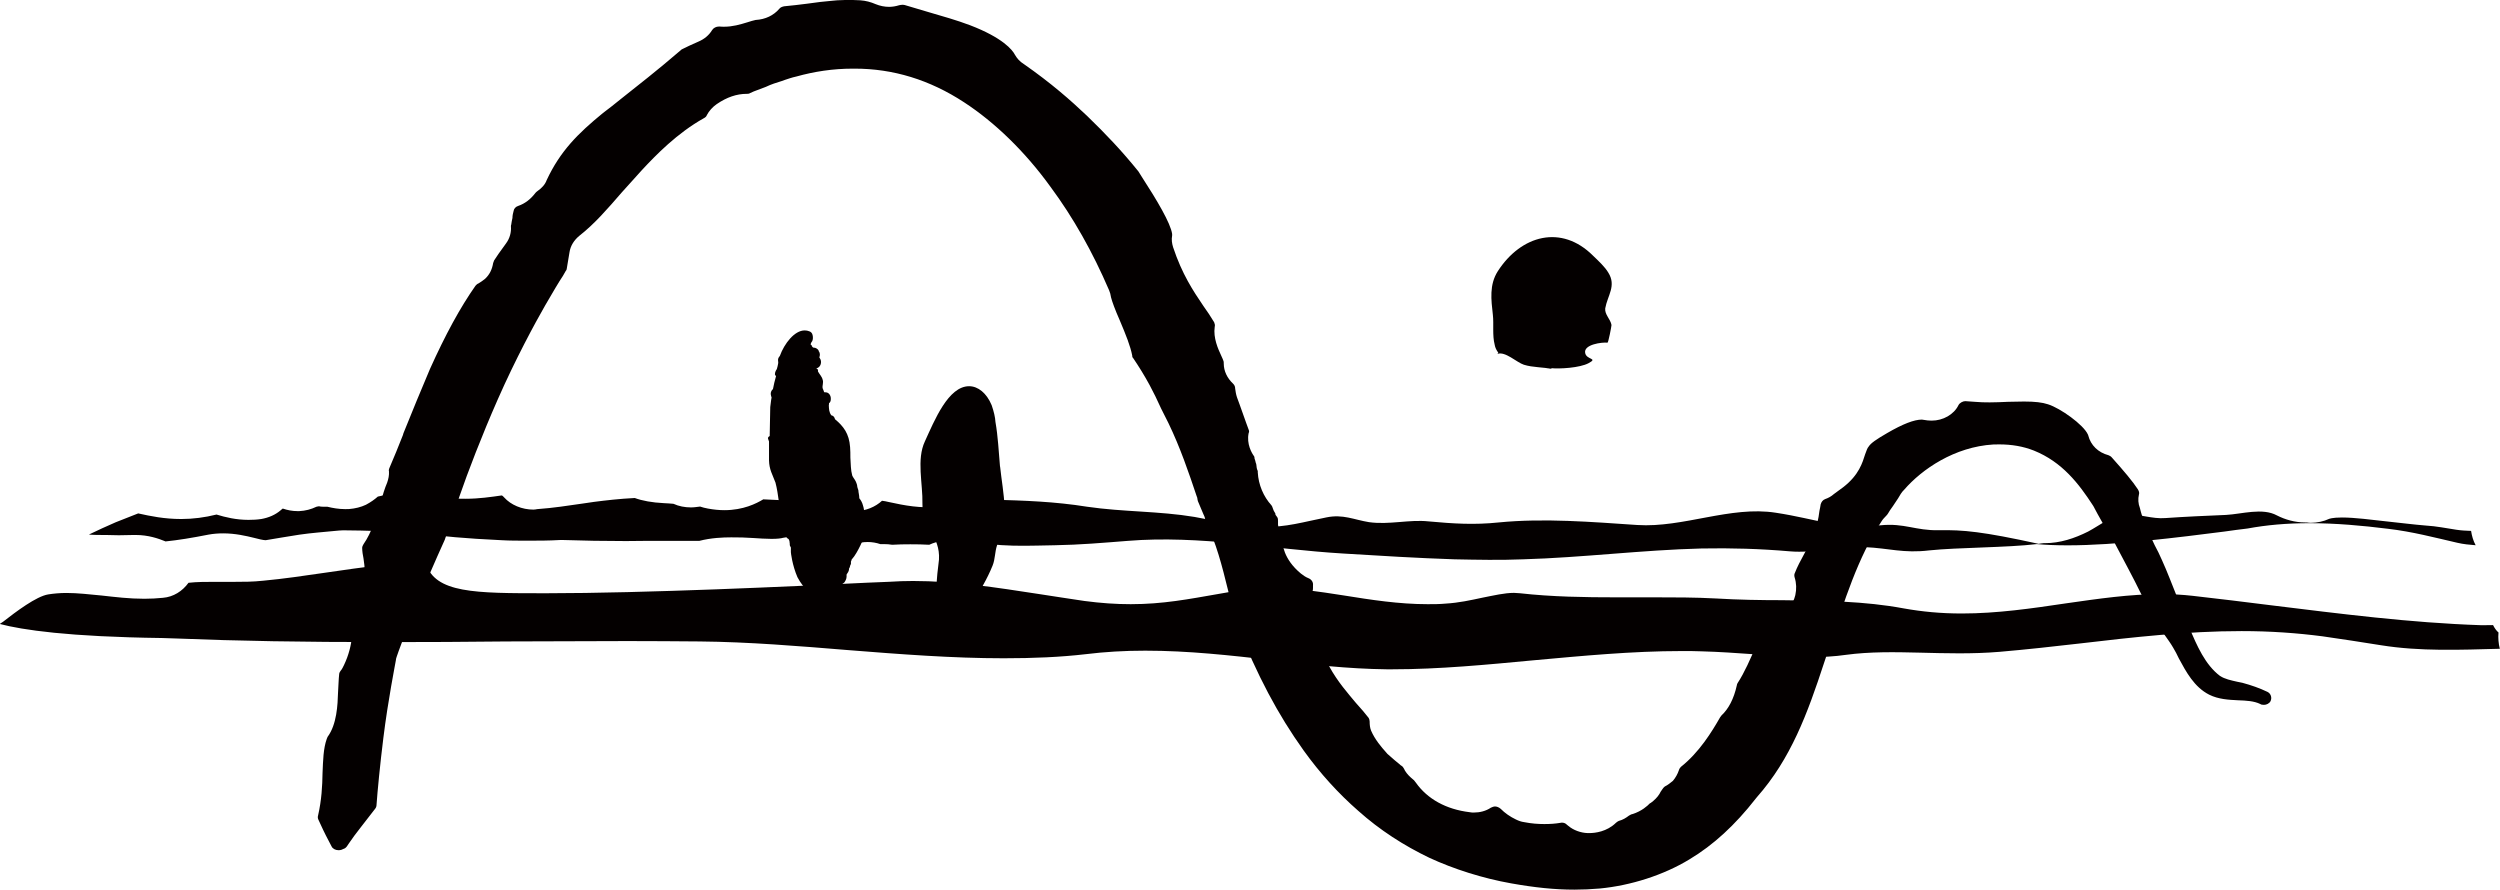 <?xml version="1.0" encoding="UTF-8"?><svg id="_圖層_1" xmlns="http://www.w3.org/2000/svg" viewBox="0 0 263 93.59"><defs><style>.cls-1{fill:#040000;}</style></defs><path class="cls-1" d="m81.33,63.3h-.07s-.12.03-.17.04l.24-.04Z"/><path class="cls-1" d="m81.33,63.3h-.07s-.12.03-.17.04l.24-.04Z"/><path class="cls-1" d="m259.96,55.85c-.52-.02-1.02-.04-1.54-.12-1.07-.16-2.12-.38-3.2-.44-1.35-.11-2.65-.28-3.99-.42-1.8-.2-3.53-.43-4.86-.43-1.03,0-1.36.15-1.36.15-.55.26-1.25.41-1.93.41-.14,0-.28-.02-.41-.04h-.18c-1.06,0-2.08-.29-2.96-.74-1.52-.83-3.69-.14-5.35-.05-2.1.09-4.23.18-6.37.33-1.41.12-2.74-.45-4.15-.37-1.49.07-2.71,1.11-3.99,1.79-1.44.72-2.94,1.22-4.56,1.22h-.12c-.13.02-.34.03-.53.07-5.88-1.29-7.96-1.48-10.47-1.43-2.51.05-3.61-.77-6.16-.52-4.51.43-6.68-.66-11.01-1.32-4.76-.75-9.75,1.6-14.57,1.29-4.78-.32-9.81-.74-14.58-.27-2.59.27-4.74.13-7.38-.11-2.03-.22-4.15.38-6.27.08-1.6-.26-2.74-.86-4.48-.5-2.31.45-4.3,1.08-6.72.99-2.41-.07-4.81-.6-7.16-1.04-3.71-.62-7.52-.52-11.28-1.07-3.44-.55-6.57-.65-10.09-.75-1.96-.02-3.73.58-5.61.75-1.83.18-3.47-.12-5.19-.5-.23-.05-.46-.11-.7-.13-.68.63-1.69,1.08-2.81,1.09l-.3.02c-2.27,0-3.64-.72-4.32-1.11h-.47c-1.84,0-2.98-.07-4.59-.15-.73.44-2.1,1.14-4.1,1.14-.55,0-1.14-.06-1.73-.17-.31-.06-.56-.12-.82-.21-.34.04-.62.09-.96.09-.63,0-1.28-.12-1.84-.38-.23-.03-.73-.05-1.03-.07-1.21-.06-2.26-.25-3.04-.54-1.61.08-3.06.25-4.3.41l-1.16.17c-1.54.22-3.1.47-4.81.59-.11.02-.24.05-.39.05-1.21,0-2.37-.49-3.08-1.28-.03-.05-.1-.09-.13-.13-.05-.04-.07-.07-.13-.08-1.12.16-2.39.35-3.81.35-.45,0-.82-.01-1.21-.03-.85.49-1.81.8-2.59.94-.28.06-.57.06-.81.06-1.17,0-2.34-.44-3.05-1.19-.1-.05-.17-.18-.25-.26-.33.03-.83.14-1.31.25-.34.3-.71.57-1.25.86-.52.25-1.14.4-1.76.45-.11.01-.3.01-.41.01-.71,0-1.35-.12-1.88-.25h-.27c-.2,0-.42,0-.62-.05-.06,0-.25.05-.27.05-.56.27-1.15.43-1.82.46h-.17c-.55,0-1.05-.1-1.55-.27-.06.06-.18.12-.22.18-.56.48-1.25.78-2.04.92-.46.07-.89.09-1.35.09-1.3,0-2.41-.27-3.36-.56-1.24.31-2.48.47-3.71.47-1.78,0-3.23-.3-4.53-.59-.75.29-1.52.59-2.36.93-1.02.44-1.9.85-2.71,1.24-.03.02-.11.05-.11.06.38.03.83.04,1.31.04h.41c.48,0,.95.03,1.42.03.55,0,1.06-.03,1.62-.03h.14c1.36,0,2.42.38,3.11.66l.04.02c1.35-.14,2.77-.37,4.54-.72.49-.09,1.02-.13,1.53-.13,1.26,0,2.39.26,3.28.48.36.1.95.24,1.19.24,1.09-.19,2.3-.38,3.53-.58,1.29-.19,2.59-.28,4-.42l.23-.02c.14,0,.26-.02.4-.02,2.51.02,4.66.09,6.82.25l5.01.48c1.35.12,2.79.21,4.82.31.84.05,1.8.05,2.81.05s2.16,0,3.34-.07h.34c2.04.07,4.36.11,6.6.11l2.1-.02h5.62c1.23-.32,2.48-.37,3.36-.37.77,0,1.53.01,2.32.07.64.04,1.27.09,1.91.09s1.01-.05,1.21-.11c.36-.08.77-.13,1.16-.13.66,0,1.39.13,1.98.43.26-.02.51-.02.78-.02.72,0,1.36.06,2.04.23.29-.02.6-.04.86-.04.37,0,.69.02.95.02.16.02.26.02.38.02.26-.05.5-.07.77-.07.45,0,.91.08,1.32.22h.35c.32,0,.63.02.9.07.63-.04,1.25-.05,1.91-.05s1.33.01,1.99.05c.43-.21.96-.35,1.46-.43.2,0,.44-.02.64-.02,1.03,0,1.97-.71,2.72-.16,1.21,1,6.72.66,8.38.66,2.6-.04,5.13-.26,7.68-.46,7.55-.62,15.12.88,22.65,1.33,3.9.24,7.82.48,11.72.61,2.42.05,4.82.1,7.23,0,6.23-.18,12.49-.98,18.76-1.14,3.12-.06,6.17.03,9.29.3,2.65.23,5.18-.59,7.93-.44,2.49.11,4.04.67,6.75.34,2.99-.31,8.2-.29,11.29-.66.92.08,2.02.13,3.25.13,5.1,0,11.72-.84,16.5-1.45.88-.13,1.69-.23,2.43-.32,2.01-.37,4.12-.56,6.5-.56,2.81,0,5.57.25,8.29.59,2.55.3,4.85.91,7.28,1.47.64.15,1.28.21,1.93.26-.26-.48-.4-.99-.48-1.51"/><path class="cls-1" d="m165.63,93.59c-2.07,0-4.19-.22-6.65-.66-2.99-.53-6.07-1.51-8.61-2.69-2.69-1.29-5.22-2.92-7.48-4.94-2.06-1.8-4.01-3.93-5.74-6.34-2.72-3.8-4.89-7.89-7.05-13.33,0-.04,0-.08-.02-.15-.03-.13-.06-.29-.11-.43-.28-.93-.52-1.97-.79-3-.61-2.48-1.25-5.01-2.3-7.05-.01-.06-.03-.13-.08-.21,0-.23-.08-.46-.19-.67l-.6-1.42s-.01-.1-.03-.14c0-.14-.04-.25-.1-.39-.82-2.44-1.71-5.07-2.96-7.66-.27-.53-.51-1.02-.76-1.51-.42-.94-.83-1.76-1.21-2.47-.54-1-1.14-1.97-1.75-2.87-.09-.07-.09-.17-.09-.25-.19-1-.66-2.17-1.32-3.73-.48-1.08-.81-1.99-.91-2.4-.05-.31-.1-.51-.21-.76-1.72-4-3.76-7.63-6.16-10.87-2.68-3.71-5.87-6.79-9.09-8.89-3.62-2.37-7.46-3.54-11.5-3.54h-.19c-2.12,0-4.05.3-5.96.83-.47.1-.87.25-1.19.35-.15.05-.24.09-.33.12-.55.17-1.11.34-1.69.62l-1.27.48c-.11.06-.23.11-.38.17-.11.08-.22.08-.35.08-1.06,0-2.09.35-3.16,1.08-.42.29-.81.71-1.04,1.16-.04.13-.15.24-.31.32-2.81,1.57-5.05,3.88-6.53,5.47-.69.76-1.4,1.55-2.11,2.34-1.48,1.71-2.86,3.31-4.46,4.56-.56.46-.94,1.06-1.04,1.74,0,0-.25,1.54-.29,1.74,0,.07-.04.16-.11.23l-.29.51c-.43.64-1.01,1.63-1.87,3.11-1.08,1.88-3.12,5.65-4.97,9.85-1.71,3.88-3.17,7.7-4.04,10.22l-1.16,3.43-.39,1.15-.78,1.74-.59,1.35c-.39.89-.85,1.91-1.24,2.94-1.31,3.05-2.43,6.19-2.43,6.22-.03.13-.1.25-.1.4-.07.43-.84,4.28-1.32,8.19-.35,2.8-.62,5.63-.72,7.05,0,.13-.04.27-.13.39l-1.52,1.96c-.47.58-.9,1.19-1.24,1.68l-.23.34c-.11.14-.21.22-.35.26l-.23.1c-.13.04-.23.04-.31.04-.31,0-.61-.16-.72-.4l-.26-.5c-.46-.86-.83-1.66-1.13-2.32-.07-.14-.07-.3-.03-.43.37-1.61.45-3.1.47-4.47.06-1.36.08-2.55.44-3.58.04-.07.06-.15.09-.22.98-1.32,1.06-3.39,1.1-4.66.04-.57.06-1.42.12-1.94.01-.15.08-.25.15-.35.16-.18.24-.38.35-.59,1.04-2.17.94-4.08.84-5.48,0-.18.04-.53.15-.66.83-1.04,1.23-2.36,1.18-3.65.04-.53-.05-.96-.11-1.44-.07-.3-.14-.8-.14-1.11,0-.13.07-.28.14-.39.87-1.25,1.34-2.83,1.8-4.39.22-.78.43-1.49.69-2.09.13-.38.22-.78.19-1.19-.04-.1,0-.21.03-.31.49-1.14.98-2.33,1.44-3.51l.05-.18c.91-2.25,1.85-4.56,2.79-6.76,1.63-3.62,3.18-6.47,4.79-8.76.1-.1.18-.2.29-.23.25-.14.46-.3.72-.5.49-.46.74-1,.85-1.66.03-.09.07-.2.1-.27l.46-.69.8-1.11c.39-.53.56-1.17.51-1.79,0-.06,0-.12.03-.17.03-.25.08-.48.13-.71,0-.27.06-.5.12-.73.03-.24.22-.46.49-.54.72-.25,1.31-.71,1.82-1.38.04-.07.13-.11.19-.17.45-.31.82-.7.98-1.16,1.43-3.06,3.28-4.9,5.92-7.06.64-.48,1.24-.95,1.85-1.45,1.8-1.43,3.84-3.01,6.36-5.18.03-.04.06-.06.17-.11l.7-.34.98-.44c.61-.26,1.1-.67,1.42-1.2.15-.24.43-.38.73-.38h.06c.16.02.34.02.48.02.89,0,1.68-.23,2.46-.47.27-.09.65-.2.85-.24,1.04-.06,1.89-.48,2.48-1.16.1-.15.31-.24.53-.28.8-.07,1.58-.17,2.39-.27.95-.14,1.89-.25,2.75-.32l.45-.04c.41,0,.69-.04,1.01-.04.49,0,.94.02,1.39.04.58.04,1.11.18,1.64.41.44.18.93.28,1.4.28.35,0,.7-.06,1.06-.17.09-.02.23-.05.4-.05.05,0,.12.02.19.03.86.26,1.65.5,2.49.74,1.44.42,3,.86,4.37,1.38,3.45,1.32,4.47,2.6,4.73,3.11.22.38.51.72.94.98,2.88,2.01,4.9,3.79,6.64,5.44,2,1.93,3.69,3.72,5.41,5.85l.37.59c1.57,2.42,3.02,4.86,3.18,5.99v.17c-.08.42-.02.83.1,1.22.94,2.84,2.12,4.61,3.19,6.19.4.56.78,1.12,1.13,1.71.06.15.11.31.06.48-.17,1.17.35,2.32.7,3.07.1.23.19.4.23.55.02.07.02.16.02.24,0,.8.37,1.55.98,2.12.15.15.22.31.22.51.04.31.09.62.19.92l.3.82.67,1.88.26.71c.06.13.06.25,0,.36-.24,1.14.33,2.12.58,2.45.03.07.04.14.04.23.06.16.1.29.13.45.03.07.06.13.06.2.01.23.05.46.15.66v.14c.07,1.32.61,2.56,1.44,3.47.06.09.11.18.13.28.05.18.15.39.28.58,0,.06,0,.15.07.21l.13.18c.08.12.08.27.08.41-.04.5.09,1,.31,1.47.05.05.06.14.1.25.03.71.16,2.28,2,3.8.25.2.52.38.8.49.31.12.51.42.47.73v.25c0,.1,0,.27-.05.36-.24.69-.28,1.54-.1,2.44.03.07.03.15.04.21l.46,1.55c.08.26.17.51.32.73.09.13.12.28.12.42-.03.26,0,.53.08.78.11.56.34,1.03.65,1.46.06.03.06.08.09.14.02.07.05.14.1.21.9,1.64,1.97,2.83,2.79,3.82.59.65,1,1.13,1.36,1.6.06.12.1.23.1.38,0,.32.03.65.15.95.4.93,1.07,1.72,1.6,2.31l.11.13c.54.49,1.06.92,1.3,1.11.04.06.13.11.22.17.1.06.17.18.24.3.03.05.08.14.1.2.23.37.52.65.85.92.09.06.12.11.18.19l.11.14c1.22,1.73,3.19,2.81,5.64,3.11.2.04.32.04.46.04.64,0,1.27-.16,1.79-.51.15-.07.3-.13.44-.13.2,0,.41.09.6.25.43.44.99.83,1.6,1.12.27.13.55.24.87.28.76.15,1.45.2,2.11.2.6,0,1.12-.03,1.71-.13.04,0,.1-.02.13-.02.22,0,.4.07.54.22l.16.13c.52.44,1.3.73,2.02.75h.19c.59,0,1.83-.14,2.79-1.08.07-.08.21-.15.3-.2.43-.11.76-.32,1.06-.55.11-.06.26-.16.38-.17.98-.3,1.61-.9,1.79-1.09.01-.03.08-.06.13-.08.36-.26.7-.59.92-.95,0-.04.22-.39.31-.5.07-.11.15-.2.25-.28.33-.16.57-.37.85-.59.28-.33.5-.72.64-1.14.04-.14.12-.25.21-.34,1.93-1.53,3.26-3.7,4.12-5.21.04-.06.09-.13.14-.19.74-.69,1.3-1.73,1.62-3.18,0-.08.04-.15.08-.23.73-1.11,1.37-2.59,1.96-3.98l.06-.15c.09-.31.21-.62.33-.84.06-.18.27-.33.47-.39.74-.24,1.41-.7,1.76-1.31.07-.1.13-.21.21-.28.47-.65,1.05-1.36,1.28-2.3.14-.64.12-1.26-.07-1.86-.05-.18-.05-.35.03-.49.23-.61.61-1.32.95-1.94.31-.57.6-1.11.84-1.69.51-1.07.69-2.09.79-2.89.07-.26.09-.5.13-.69.08-.26.23-.46.48-.55.33-.11.66-.3.9-.52l.98-.72c1.69-1.3,2.04-2.62,2.32-3.48.17-.43.2-.61.38-.82.22-.34.77-.73,1.93-1.4,1.65-.96,2.84-1.42,3.66-1.42.05,0,.12.03.2.03.27.05.53.08.82.08,1.2,0,2.35-.64,2.83-1.64.13-.24.47-.41.71-.41.05,0,.99.07.99.07.53.05,1.05.06,1.58.06.6,0,1.28-.03,1.94-.06.61-.02,1.15-.03,1.67-.03,1.13,0,1.92.09,2.52.29,1.31.41,3.72,2.14,4.19,3.16.02.05.05.09.05.13.26,1.01,1.03,1.78,2.13,2.07.11.04.27.13.36.25,1.25,1.4,2.2,2.52,2.73,3.34.11.19.17.36.11.54-.11.47-.08.96.1,1.42.03.17.19.7.19.7.36,1.07.87,2.16,1.36,3.2.28.53.54,1.03.77,1.58.57,1.25,1.04,2.52,1.55,3.78.38,1.12.85,2.24,1.34,3.35.79,1.88,1.66,3.89,3.22,5.06.51.33,1.15.46,1.81.61l.54.11c.93.25,1.82.56,2.65.96.37.19.48.63.31.98-.13.24-.43.38-.68.38-.21,0-.29-.02-.4-.09-.66-.32-1.48-.36-2.32-.39-.99-.05-2.07-.1-3.05-.59-1.58-.8-2.43-2.41-3.19-3.81-.19-.4-.38-.78-.59-1.12-.27-.47-.58-.89-.89-1.33-.45-.66-.94-1.34-1.33-2.1-.18-.39-.37-.75-.6-1.15-.17-.35-.37-.74-.58-1.13-.83-1.71-1.77-3.42-2.66-5.12-.2-.43-.41-.8-.68-1.19-.29-.4-.69-1.08-1.21-2.04-.25-.43-.38-.75-.5-.92-1.49-2.29-3.23-4.57-6.21-5.77-1.14-.45-2.35-.65-3.65-.65-.22,0-.45,0-.62.01-4.07.24-7.51,2.6-9.37,4.75-.28.26-.48.63-.65.92l-.18.27c-.26.38-.45.7-.67.98-.14.22-.25.44-.38.56-.22.23-.38.39-.5.59-2.5,3.81-3.97,8.49-5.42,13.01l-.63,1.88c-1.75,5.35-3.5,10.1-7.07,14.14l-.13.16c-2.16,2.77-4.44,4.87-6.96,6.38-2.72,1.66-6.19,2.76-9.43,3.07-.92.08-1.81.12-2.7.12"/><path class="cls-1" d="m80.9,45.91s-.11.11-.11.16c0,.11.07.24.11.37,0,.66,0,1.35,0,1.99.02.98.37,1.5.68,2.34.33,1.25.37,2.63.7,3.88,0,.03-.03.05-.03.05-.04.22-.04.47.08.66.03.14.23.22.41.25-.04.04-.04.09-.04.09-.06.17-.11.37-.06.55.05.21.11.36.3.45.04.03.08.09.11.23,0,.1.03.18.03.24,0,.11,0,.19.03.28.09.08.09.17.09.21v.43c0,.06.14,1.36.69,2.63.68,1.29,1.56,1.97,2.47,1.97.32,0,.64-.07.97-.25,0,0,.11-.05.17-.1.07,0,.15-.03.22-.06.03,0,.03-.04.08-.08.16-.03.29-.13.37-.3.03-.05.1-.12.18-.19.1-.1.23-.22.33-.33.03-.02.07-.06.13-.09.1-.13.25-.38.25-.62v-.18s0-.09.05-.13c0,0,.04-.05.04-.06.12-.16.17-.32.17-.49.08-.11.1-.22.13-.35.04-.06.07-.11.07-.16v-.22c.03-.06.07-.14.07-.21.7-.76,1.33-2.44,1.36-2.47.03-.13.03-.28,0-.42.03-.25.03-.51.03-.74-.03-.14-.05-.28-.18-.39.16-.54.16-1.14-.01-1.66-.08-.32-.23-.58-.39-.77,0-.33-.1-.62-.1-.84-.02-.09-.08-.21-.11-.35-.03-.42-.23-.72-.4-.96-.04-.09-.13-.19-.14-.27-.15-.53-.15-1.18-.19-1.85,0-.38,0-.73-.03-1.11-.1-1.43-.7-2.2-1.59-2.94-.04-.19-.15-.35-.34-.4h-.04c-.25-.34-.25-.65-.27-1.06.02-.05.02-.14.02-.22.13-.09.19-.24.19-.42.03-.37-.19-.68-.46-.72l-.22-.02h-.03c-.01-.12-.09-.24-.15-.42-.06-.27.12-.6,0-.9-.07-.32-.34-.58-.49-.86v-.13c0-.09-.07-.15-.18-.2.28-.05.5-.31.5-.67,0-.2-.09-.36-.18-.49.08-.18.08-.37,0-.56t-.06-.08v-.05c-.08-.19-.33-.33-.52-.33h-.06s-.09-.07-.11-.11c-.04-.03-.04-.06-.04-.11-.09-.07-.09-.1-.13-.12.04-.09.04-.18.18-.35.08-.19.08-.41.04-.6-.04-.23-.17-.37-.36-.43-.14-.06-.31-.09-.48-.09-1.07,0-2.14,1.38-2.61,2.68-.04.07-.12.14-.14.2-.08.16-.05.32-.03.49,0,.03,0,.07-.01.11-.03.19-.08.38-.14.59-.08.11-.2.31-.2.55,0,.05.03.11.12.18-.13.44-.24.91-.33,1.39-.11.05-.11.12-.18.23-.1.2-.03.44.04.64-.08.35-.08.67-.14,1-.01,1-.05,2.04-.06,3.06"/><path class="cls-1" d="m105.2,49.08c-.14-1.59-.21-3.17-.48-4.7-.02-.45-.17-1.11-.4-1.76-.53-1.27-1.43-1.99-2.37-1.99-2.2,0-3.65,3.62-4.65,5.8-.9,1.9-.21,4.45-.26,6.57-.05,2.34,1.9,3.39,1.74,5.88-.16,1.68-.85,4.85,1.11,5.25,1.25.23,2.95-1.31,3.52-2.55.38-.68.73-1.38,1.01-2.08.28-.69.23-1.43.47-2.14.37-1.37.83-2.55.79-4.02-.06-1.43-.32-2.84-.47-4.26"/><path class="cls-1" d="m262.86,66.56c-.26-.23-.44-.5-.59-.8-.32.01-.6.01-.88.01h-.41c-7.43-.25-14.85-1.21-22.03-2.09-2.77-.34-5.55-.7-8.29-1-1.07-.12-2.13-.18-3.29-.18-3.31,0-6.59.48-10.08.98-3.5.52-7.18,1.06-10.91,1.06-2.19,0-4.18-.19-6.13-.54-4.08-.76-8.29-.81-12.78-.86-2.26,0-4.61-.04-6.93-.18-2.22-.12-4.46-.12-6.36-.12h-4.16c-3.24,0-6.74-.05-10.12-.43-.21,0-.41-.04-.63-.04-.99,0-2.12.27-3.34.51-1.22.26-2.46.54-3.87.62-.61.06-1.25.06-1.87.06-3.02,0-5.97-.46-8.83-.92-2.67-.41-5.22-.82-7.68-.82-1.09,0-2.02.05-2.96.22-.86.15-1.73.31-2.52.44-3.16.55-5.87,1.08-9.25,1.08-1.56,0-3.15-.11-4.88-.34-1.56-.24-3.16-.47-4.72-.72-4.61-.71-8.91-1.38-13.29-1.38-.42,0-.85.02-1.24.02-.51.03-1.75.09-3.61.16-7.61.38-23.45,1.11-33.72,1.11h-.13c-7.43,0-11.58,0-12.57-3.15-.24-.03-.59-.08-1.06-.08-1.02,0-2.1.13-2.9.23l-.66.04c-2.01.22-3.99.51-6.11.82-2.07.3-4.21.62-6.37.82-1.1.12-2.11.12-3,.12h-2.08c-.91,0-1.89,0-2.78.1-.64.88-1.58,1.49-2.7,1.58-.57.06-1.28.1-1.94.1-1.6,0-3.05-.18-4.49-.34-1.28-.12-2.52-.27-3.72-.27-.68,0-1.32.06-1.9.15-1.26.2-3.4,1.82-4.76,2.88l-.35.23c2.38.63,7.2,1.35,17.07,1.48.71.03,1.24.03,1.54.05,6.44.26,13.21.38,21.99.38,4.23,0,8.48-.02,12.69-.07,4.29,0,8.5-.04,12.77-.04,2.53,0,5.06.02,7.57.04,5.21.05,10.49.49,15.62.91,5.41.43,10.98.86,16.36.86,3.12,0,5.97-.12,8.63-.43,2.03-.25,4.09-.37,6.27-.37,4.59,0,8.95.5,13.24.98,4.14.48,8.05.93,12.14.98h.62c4.92,0,9.97-.49,14.87-.95,5.09-.46,10.31-.97,15.58-.97.74,0,1.44,0,2.1.03,1.86.05,3.65.18,5.39.3,2.05.18,4,.31,5.98.31,1.38,0,2.6-.07,3.78-.24,5.03-.68,10.34.17,16.19-.32,2.8-.24,5.67-.56,8.45-.88,5.54-.65,11.24-1.3,17-1.3,3.02,0,5.81.2,8.51.55,2.02.29,4.11.61,6.16.94,4.12.66,8.32.48,12.49.37-.14-.55-.19-1.14-.14-1.69"/><path class="cls-1" d="m163.12,38.78l.16.03-.26-.1s.06.04.1.07"/><path class="cls-1" d="m157.65,37.38h0c-.36-.07-.22-.04,0,0"/><path class="cls-1" d="m162.69,38.77l.27.06c-.08-.02-.15-.05-.27-.06"/><path class="cls-1" d="m157.24,36.27c.05.3.19.58.38.83-.03.06-.07.1-.09.13.82-.3,2.03.9,2.78,1.14.97.3,1.99.24,2.97.45-.08-.03-.15-.07-.21-.1,1,.12,3.14-.03,4.04-.51,1.06-.56-.22-.33-.35-1.08-.18-.9,1.8-1.15,2.35-1.08.09,0,.42-1.72.42-1.86-.11-.63-.73-1.09-.66-1.75.24-1.36,1.19-2.37.33-3.75-.37-.63-1.05-1.25-1.61-1.79-3.32-3.32-7.57-2.17-10.02,1.63-.91,1.42-.7,3.01-.52,4.6.11.94-.07,2.15.19,3.13"/></svg>